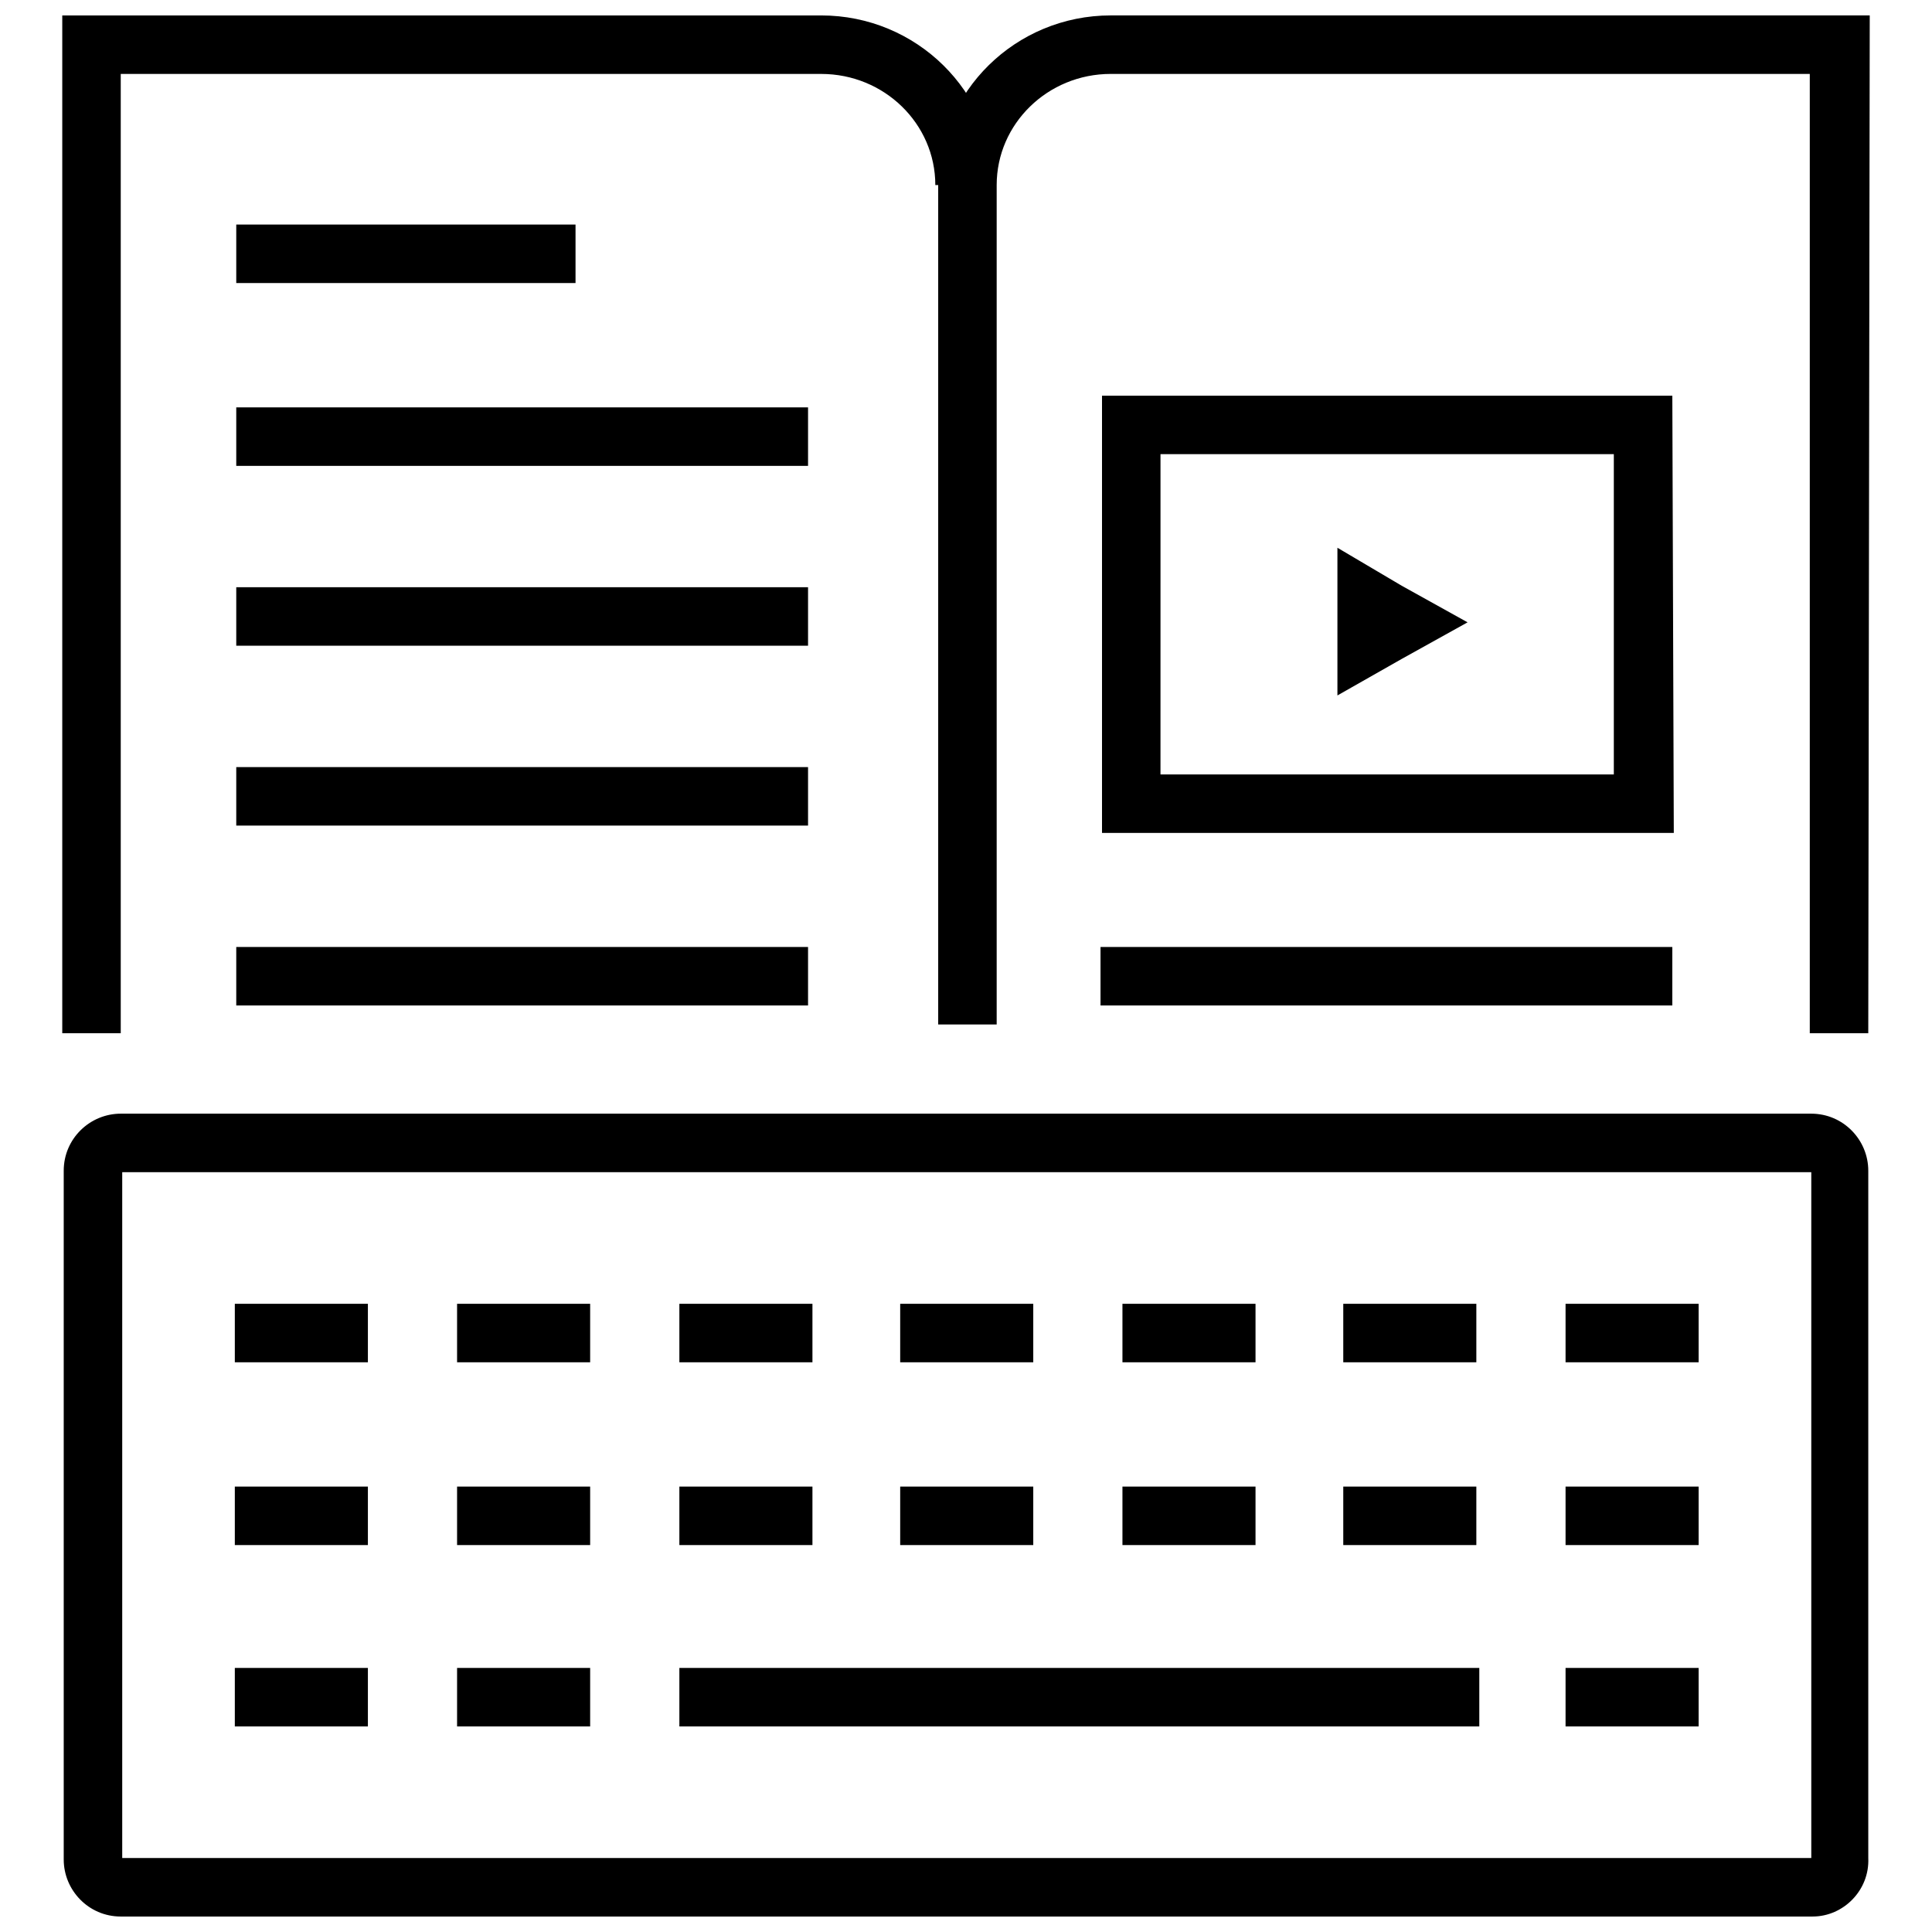 <?xml version="1.0" encoding="UTF-8"?>
<!-- Uploaded to: SVG Repo, www.svgrepo.com, Generator: SVG Repo Mixer Tools -->
<svg width="800px" height="800px" version="1.1" viewBox="144 144 512 512" xmlns="http://www.w3.org/2000/svg">
 <defs>
  <clipPath id="c">
   <path d="m160 148.09h248v269.91h-248z"/>
  </clipPath>
  <clipPath id="b">
   <path d="m392 148.09h248v269.91h-248z"/>
  </clipPath>
  <clipPath id="a">
   <path d="m160 439h480v212.9h-480z"/>
  </clipPath>
 </defs>
 <g clip-path="url(#c)">
  <path d="m176 417.82h-15.5v-269.73h201.14c25.191 0 45.73 20.152 45.73 44.957h-15.5c0-16.277-13.562-29.453-30.23-29.453l-185.64-0.004z"/>
 </g>
 <g clip-path="url(#b)">
  <path d="m639.11 417.82h-15.5v-254.23h-185.25c-16.664 0-30.23 13.176-30.23 29.453v222.45h-15.5v-222.45c0-24.805 20.539-44.957 45.73-44.957h201.14z"/>
 </g>
 <path d="m206.61 203.51h89.91v15.5h-89.91z"/>
 <path d="m206.61 251.96h151.53v15.5h-151.53z"/>
 <path d="m206.61 299.62h151.53v15.5h-151.53z"/>
 <path d="m206.61 347.29h151.53v15.5h-151.53z"/>
 <path d="m206.61 394.96h151.53v15.5h-151.53z"/>
 <path d="m435.65 394.96h151.53v15.5h-151.53z"/>
 <path d="m571.68 264.36v84.871h-120.14l0.004-84.871zm15.504-15.504h-151.14v115.88h151.53z"/>
 <g clip-path="url(#a)">
  <path d="m624.39 651.9h-448.39c-8.527 0-15.113-6.977-15.113-15.113v-182.54c0-8.527 6.977-15.113 15.113-15.113h448c8.527 0 15.113 6.977 15.113 15.113v182.15c0.387 8.523-6.586 15.5-14.727 15.5zm-448-15.5h447.62v-181.76h-447.62z"/>
 </g>
 <path d="m206.23 489.52h35.266v15.5h-35.266z"/>
 <path d="m265.13 489.52h35.266v15.5h-35.266z"/>
 <path d="m324.04 489.52h35.266v15.5h-35.266z"/>
 <path d="m382.56 489.52h35.266v15.5h-35.266z"/>
 <path d="m441.46 489.52h35.266v15.5h-35.266z"/>
 <path d="m499.98 489.52h35.266v15.5h-35.266z"/>
 <path d="m558.89 489.52h35.266v15.5h-35.266z"/>
 <path d="m206.23 537.96h35.266v15.5h-35.266z"/>
 <path d="m265.13 537.96h35.266v15.5h-35.266z"/>
 <path d="m324.04 537.96h35.266v15.5h-35.266z"/>
 <path d="m382.56 537.96h35.266v15.5h-35.266z"/>
 <path d="m441.46 537.96h35.266v15.5h-35.266z"/>
 <path d="m499.98 537.96h35.266v15.5h-35.266z"/>
 <path d="m558.89 537.96h35.266v15.5h-35.266z"/>
 <path d="m206.23 586.02h35.266v15.5h-35.266z"/>
 <path d="m265.13 586.02h35.266v15.5h-35.266z"/>
 <path d="m324.04 586.02h211.99v15.5h-211.99z"/>
 <path d="m558.89 586.02h35.266v15.5h-35.266z"/>
 <path d="m498.43 289.16v39.141l17.055-9.688 17.438-9.688-17.438-9.688z"/>
</svg>